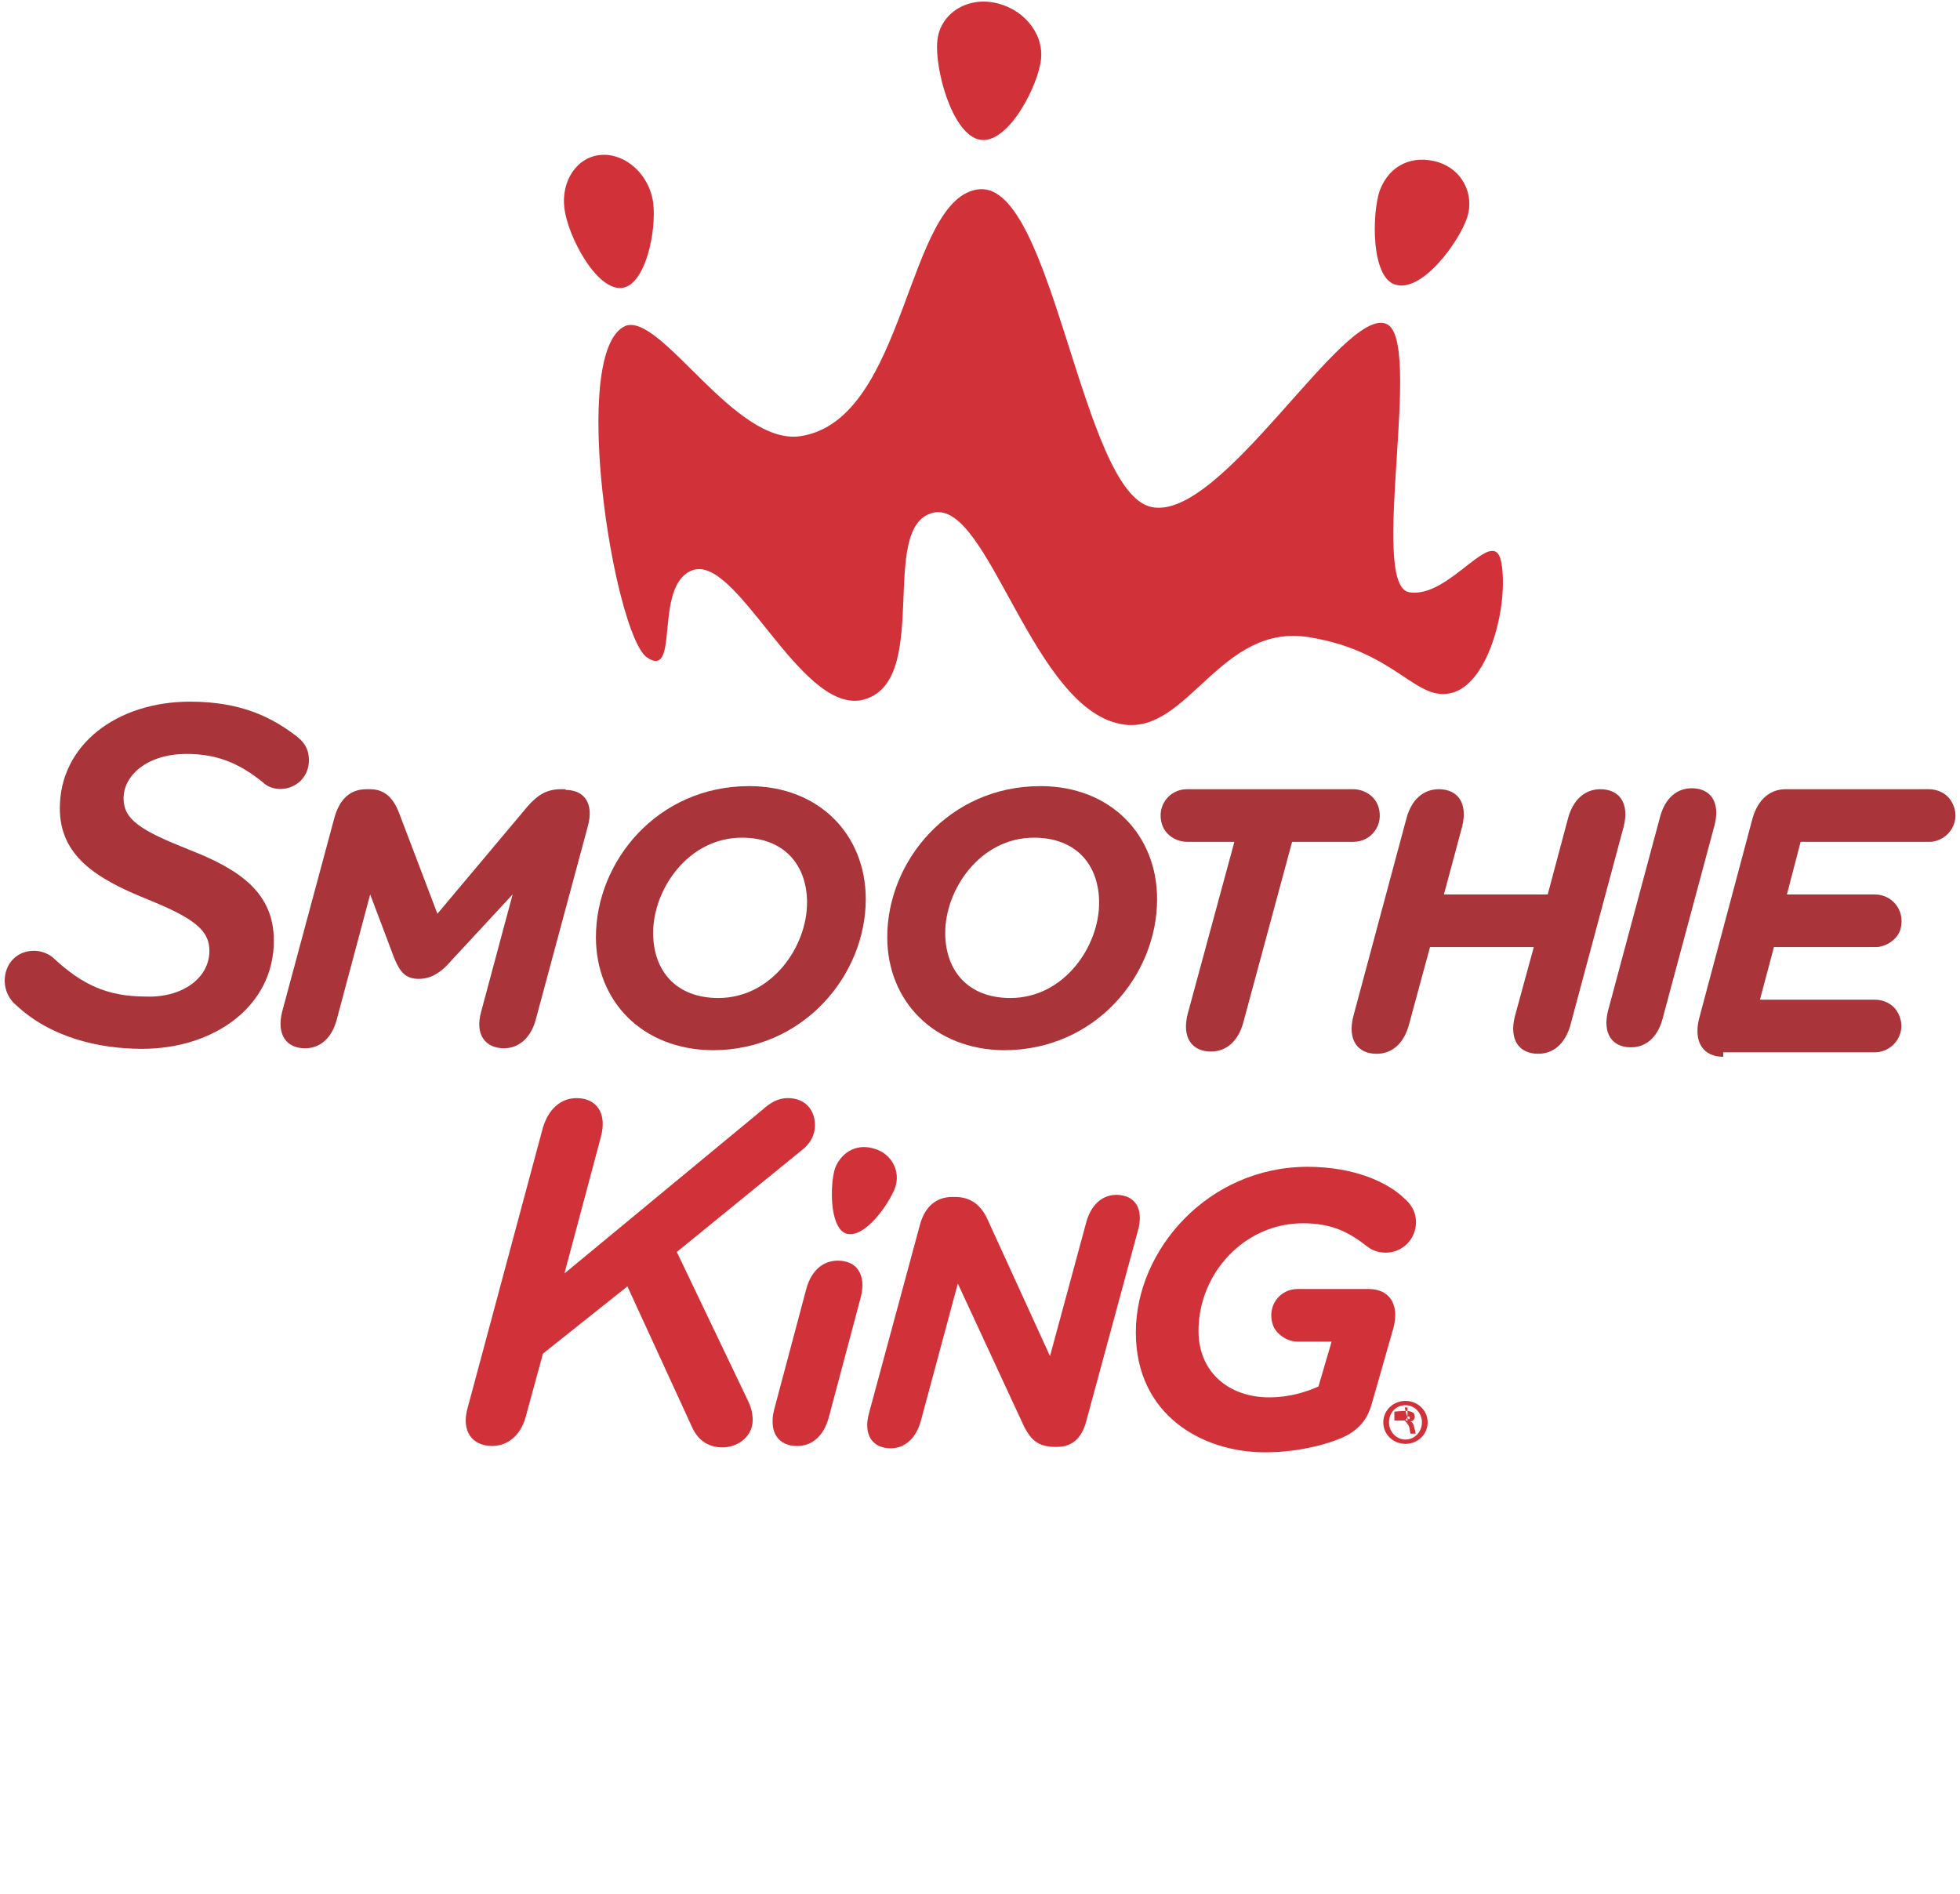 <?xml version="1.0" encoding="UTF-8"?>
<svg id="Layer_1" data-name="Layer 1" xmlns="http://www.w3.org/2000/svg" xmlns:xlink="http://www.w3.org/1999/xlink" viewBox="0 0 646 624.32">
  <defs>
    <style>
      .cls-1, .cls-2, .cls-3 {
        fill: none;
      }

      .cls-2 {
        clip-path: url(#clippath-1);
      }

      .cls-4 {
        fill: #d13239;
      }

      .cls-5 {
        fill: #a93439;
      }

      .cls-3 {
        clip-path: url(#clippath);
      }
    </style>
    <clipPath id="clippath">
      <rect class="cls-1" width="646" height="624.32"/>
    </clipPath>
    <clipPath id="clippath-1">
      <rect class="cls-1" width="646" height="624.32"/>
    </clipPath>
  </defs>
  <g class="cls-3">
    <g class="cls-2">
      <g>
        <path class="cls-5" d="m69.02,313.38c0-6.6-4.72-10.62-20.52-16.99-16.99-6.84-28.78-14.39-28.78-29.96,0-21,18.87-35.15,42.94-35.15,17.22,0,27.13,5.43,34.68,11.09,2.59,1.89,4.48,4.24,4.48,8.25,0,5.43-4.24,9.44-9.43,9.44-2.12,0-4.25-.71-5.66-2.12-7.55-6.13-14.86-9.43-25.24-9.43-12.98,0-20.76,7.08-20.76,14.62,0,7.08,5.66,10.61,21.7,16.99,16.98,6.6,27.83,14.39,27.83,29.96,0,21.7-19.81,35.63-43.41,35.63-14.39,0-30.2-3.78-41.52-14.39-2.12-1.65-3.78-4.72-3.78-8.02,0-5.67,4.01-9.91,9.67-9.91,2.6,0,5.19,1.18,6.6,2.59,9.2,8.49,17.46,12.5,30.2,12.5,11.8.47,21-5.9,21-15.1"/>
        <path class="cls-5" d="m186.42,260.37c6.13,0,9.44,4.48,7.31,12.03l-17.22,63.93c-1.65,5.9-5.66,9.2-10.38,9.2-6.13,0-9.67-4.48-7.55-12.03l10.38-38.69-20.76,22.41c-3.07,3.54-6.37,5.43-10.15,5.43-4.24,0-6.13-2.12-8.02-6.6l-8.02-21.24-11.09,41.52c-1.65,5.9-5.43,9.2-10.38,9.2-6.13,0-9.44-4.48-7.55-12.03l17.22-63.93c1.65-5.9,4.95-9.43,10.61-9.43h1.18c4.71,0,7.55,2.83,9.43,7.55l12.74,33.5,29.72-35.39c3.3-3.77,6.37-5.66,10.85-5.66h1.65v.23h.03Z"/>
        <path class="cls-5" d="m196.41,308.9c0-25.01,20.29-49.78,50.49-49.78,23.12,0,38.45,16.05,38.45,37.28,0,25.01-20.52,49.77-50.48,49.77-23.36-.23-38.46-16.27-38.46-37.27m69.59-11.32c0-12.5-7.55-21.47-21.47-21.47-17.69,0-29.26,16.99-29.26,31.38,0,12.5,7.55,21.47,21.47,21.47,17.69,0,29.25-16.99,29.25-31.38"/>
        <path class="cls-5" d="m292.43,308.9c0-25.01,20.29-49.78,50.49-49.78,23.12,0,38.45,16.05,38.45,37.28,0,25.01-20.29,49.77-50.48,49.77-23.12-.23-38.46-16.27-38.46-37.27m69.83-11.32c0-12.5-7.55-21.47-21.47-21.47-17.69,0-29.25,16.99-29.25,31.38,0,12.5,7.55,21.47,21.47,21.47,17.69,0,29.25-16.99,29.25-31.38"/>
        <path class="cls-5" d="m409.73,337.21c-1.69,6.02-5.54,9.39-10.6,9.39-6.26,0-9.63-4.57-7.71-12.28l15.42-56.84h-15.49c-3.72,0-7.27-2.24-8.38-5.8-1.9-6.06,2.48-11.54,8.22-11.54h54.75c3.72,0,7.26,2.24,8.38,5.8,1.9,6.06-2.47,11.54-8.22,11.54h-20.23l-16.14,59.73h0Z"/>
        <path class="cls-5" d="m517.58,337.94c-1.69,6.02-5.54,9.4-10.6,9.4-6.26,0-9.63-4.57-7.71-12.28l6.26-22.89h-34.21l-6.99,25.78c-1.69,6.02-5.54,9.4-10.6,9.4-6.26,0-9.64-4.57-7.71-12.28l17.59-65.53c1.68-6.02,5.54-9.4,10.6-9.4,6.26,0,9.63,4.58,7.71,12.29l-6.02,22.41h34.21l6.75-25.3c1.69-6.02,5.54-9.4,10.59-9.4,6.27,0,9.64,4.58,7.71,12.29l-17.59,65.53v-.02Z"/>
        <path class="cls-5" d="m547.92,336.02c-1.65,5.9-5.42,9.2-10.38,9.2-6.13,0-9.43-4.48-7.55-12.03l17.22-64.17c1.65-5.9,5.43-9.2,10.38-9.2,6.13,0,9.43,4.48,7.55,12.03l-17.23,64.17h.01Z"/>
        <path class="cls-5" d="m567.95,348.33c-6.44,0-9.91-4.7-7.93-12.63l17.59-65.9c1.73-6.19,5.7-9.66,10.9-9.66h47.17c2.87,0,5.71,1.26,7.27,3.67,4.21,6.5-.79,13.68-7.12,13.68h-42.36l-4.52,17.34h29c5.53,0,10.05,5.07,8.48,11.28-.86,3.38-4.71,6.06-8.19,6.06h-33.56l-4.62,17.34h37.82c2.87,0,5.72,1.27,7.27,3.69,4.16,6.51-.83,13.65-7.15,13.65h-50.04v1.48h-.01Z"/>
        <path class="cls-4" d="m206.09,107.43c11.8-4.48,36.09,39.63,57.8,36.33,35.15-5.42,34.68-79.26,58.98-81.39,24.3-1.89,33.5,99.79,56.62,104.75,23.12,4.95,63.23-66.06,77.38-60.39,12.5,4.95-5.9,86.1,7.55,88.47,13.44,2.36,28.07-23.12,30.43-9.67,2.36,13.44-3.77,38.92-15.8,42.7-12.27,3.78-18.4-13.44-47.42-18.17-29.25-4.95-39.87,31.61-61.1,28.78-30.2-4.01-44.59-74.31-62.99-69.83-18.63,4.48.24,56.85-23.82,61.81-20.52,3.54-41.28-49.07-55.91-42.7-12.5,5.43-3.54,36.09-14.63,28.55-10.85-8.02-25.71-100.97-7.08-109.23"/>
        <path class="cls-4" d="m186.03,68.74c-1.18-9.2,4.24-17.22,12.27-17.69,8.02-.47,15.8,6.61,16.98,15.81s-2.59,27.6-10.61,28.07c-8.26.47-17.46-16.99-18.64-26.19"/>
        <path class="cls-4" d="m308.94,13.54c.71-8.49,8.97-14.39,18.4-12.74,9.44,1.65,16.51,9.67,15.81,18.4-.71,8.49-10.62,28.31-20.05,26.89-9.44-1.65-15.1-23.83-14.16-32.56"/>
        <path class="cls-4" d="m454.73,62.84c3.3-8.73,11.09-11.8,19.11-9.43,8.03,2.36,12.27,10.61,9.68,18.4-2.6,7.78-14.86,25-23.83,21.94-7.78-2.59-7.55-23.12-4.96-30.9"/>
        <path class="cls-4" d="m173.29,466.95c-1.65,6.13-5.9,9.67-11.09,9.67-6.37,0-10.38-4.72-8.02-12.74l24.77-92.24c1.89-6.13,5.9-9.68,11.09-9.68,6.37,0,10.15,4.72,8.02,12.74l-12.03,45.06,65.35-54.03c2.36-2.12,4.95-3.78,8.26-3.78,5.66,0,8.96,3.78,8.96,8.97,0,2.83-1.18,5.42-3.54,7.55l-41.99,34.2,23.36,48.84c1.18,2.36,1.65,4.48,1.65,6.6,0,5.42-4.96,8.97-9.91,8.97-5.43,0-8.49-3.07-10.15-6.84l-21.23-46.23-27.84,22.17-5.66,20.76h0Z"/>
        <path class="cls-4" d="m358.03,402.82c1.61-5.75,5.29-8.97,9.9-8.97,5.98,0,9.2,4.37,7.13,11.74l-17.03,62.82c-1.38,5.29-4.37,8.51-9.67,8.51h-.46c-5.75,0-8.05-2.3-10.35-6.67l-21.86-47.17-12.2,45.33c-1.61,5.75-5.29,8.97-9.9,8.97-5.98,0-9.21-4.37-7.13-11.74l16.8-62.13c1.61-5.75,5.29-8.97,10.59-8.97h.92c5.29,0,8.51,2.76,10.59,7.13l20.71,45.33,11.97-44.18h0Z"/>
        <path class="cls-4" d="m452.15,462.64c-1.27,4.59-3.57,7.91-8.16,10.45-4.85,2.55-15.3,5.62-27.04,5.62-20.66,0-42.59-12.25-42.59-39.54s23.97-54.57,56.62-54.57c15.31,0,26.28,5.09,31.63,10.19,2.04,1.79,4.08,4.08,4.08,8.16,0,5.35-4.34,9.95-9.95,9.95-2.8,0-4.85-1.02-6.12-2.04-5.87-4.59-11.48-7.65-21.17-7.65-19.38,0-34.43,16.58-34.43,35.45,0,14.03,10.46,21.93,23.21,21.93,6.88,0,12.24-1.78,16.32-3.57l4.34-14.8h-11.34c-3.32,0-7.09-2.52-8.08-5.69-1.94-6.16,2.39-11.65,8.2-11.65h23.46c6.63,0,10.2,4.85,8.16,12.75l-7.14,25h0Z"/>
        <path class="cls-4" d="m273.09,467.43c-1.65,5.9-5.43,9.2-10.38,9.2-6.13,0-9.43-4.48-7.55-12.03l10.62-39.87c1.65-5.9,5.42-9.2,10.38-9.2,6.13,0,9.44,4.48,7.55,12.03l-10.61,39.87h-.01Z"/>
        <path class="cls-4" d="m275.21,385.09c2.36-5.9,7.79-8.25,13.21-6.37,5.43,1.65,8.49,7.31,6.61,12.74-1.89,5.19-10.15,17.22-16.28,15.1-5.42-2.12-5.19-16.28-3.54-21.47"/>
        <path class="cls-4" d="m470.54,468.84c0,4.01-3.3,7.08-7.31,7.08s-7.31-3.07-7.31-7.08,3.3-7.07,7.31-7.07,7.31,3.07,7.31,7.07m-12.73,0c0,3.07,2.36,5.66,5.42,5.66s5.43-2.6,5.43-5.66-2.36-5.66-5.43-5.66-5.42,2.36-5.42,5.66m4.24,3.74h-2.48v-7.28s2.48-.23,3.66-.23c1.41,0,1.89.23,2.36.47.47.23.71.71.71,1.41,0,.95-.71,1.42-1.41,1.65.71.23.94.71,1.18,1.65.23,1.18.47,1.42.47,2.32h-1.65c-.24-.91-.24-1.61-.47-2.32-.23-.71-1.42-2.01-1.42-2.01h-3.43v4.34h2.48Zm1.85-8.67h-.91c.95,4.46,1.65,4.22,1.65,3.52s-.47-1.18-1.41.82h.67v-4.34Z"/>
        <path class="cls-1" d="m102.28,558.25c-6.13,0-12.27-.71-15.57-1.42v-10.55h7.09l.47,4.34h5.66c3.78-1.33,5.43-2.51,5.43-4.87,0-1.88-.94-2.59-4.48-4.01l-5.42-2.12c-6.13-2.36-10.38-5.19-10.38-12.74,0-8.73,6.37-12.04,17.46-12.04,5.66,0,14.54,1.42,14.54,1.42v8.35h-7.69l-.71,4.34h-5.66c-3.54,0-5.42.71-5.42,3.07,0,1.66.94,2.6,4.24,4.01l5.19,1.89c7.31,2.83,10.85,5.9,10.85,12.74.23,9.44-6.13,13.21-16.04,13.21"/>
        <path class="cls-1" d="m160.41,557.31v-20.76c.38-2.36.38-3.77-2.22-3.77-1.18,0-2.83.47-4.24,1.17.24.95.24,1.89-2.21,2.6v22.74h-8.67v-22.74c-.91-2.36-.91-3.77-3.51-3.77-1.42,0-5.16,1.17-5.16,1.17v14.87l4.34.23v5.91h-17.34v-5.91l4.34-.23v-15.33l-4.34-.24v-8.64h13.01v2.59c2.63-2.12,6.23-3.3,10.05-3.3,4.07,0,6.46,1.17,8.14,3.54,3.59-2.6,7.18-3.54,10.3-3.54,8.86,0,10.53,4.95,10.53,12.03v13.36l4.34.24v5.43h-17.34v2.35h-.02Z"/>
        <path class="cls-1" d="m195.1,559.12c-10.81,0-17.34-4.52-17.34-16.34v-3.27c0-11.81,6.54-16.34,17.34-16.34s17.34,4.52,17.34,16.34v3.27c.25,11.81-6.29,16.34-17.34,16.34m4.34-19.45c0-5.02-1.37-6.62-4.34-6.62s-4.34,1.6-4.34,6.62v2.96c0,5.02,1.14,6.62,4.34,6.62,2.96,0,4.34-1.6,4.34-6.62v-2.96Z"/>
        <path class="cls-1" d="m229.78,559.12c-10.81,0-17.34-4.52-17.34-16.34v-3.27c0-11.81,6.54-16.34,17.34-16.34s17.34,4.52,17.34,16.34v3.27c0,11.81-6.54,16.34-17.34,16.34m4.34-19.45c0-5.02-1.37-6.62-4.34-6.62s-4.34,1.6-4.34,6.62v2.96c0,5.02,1.14,6.62,4.34,6.62,2.96,0,4.34-1.6,4.34-6.62v-2.96Z"/>
        <path class="cls-1" d="m262.07,558.02c-7.31,0-10.61-2.83-10.61-10.62v-14.39l-4.34-.47v-7.93h4.34v-8.67h13.01v8.67h8.67v8.67h-8.67v14.12c-.34,2.12-.34,2.83,2.02,2.83,1.41,0,2.32-.24,2.32-.24v7.08c-.71.24-4.01.95-7.79.95"/>
        <path class="cls-1" d="m294.81,559.29v-20.29c0-3.3-.96-4.24-3.37-4.24-1.93,0-4.1.71-5.3,1.17v12.88l4.34.23v10.24h-17.34v-10.24l4.34-.23v-26.66l-4.34-.24v-5.99h13.01v12.5c2.74-1.41,6.48-2.12,9.72-2.12,10.47,0,11.96,5.66,11.96,12.74v9.76l4.34.23v10.24h-17.34l-.02.02Z"/>
        <path class="cls-1" d="m312.16,554.96v-5.91l4.34-.23v-15.33l-4.34-.24v-8.64h13.01v24.21l4.34.23v5.91h-17.35Zm4.34-43.36h13.01v8.67h-13.01v-8.67Z"/>
        <path class="cls-1" d="m342.51,542.18v.47c0,3.78.43,5.19,5.86,5.19,3.03,0,8.67-.24,11.49-.48v9.11c-2.55.7-7.41,1.39-12.97,1.39-11.82,0-17.38-3.94-17.38-15.06v-5.11c0-10.85,6.53-15.57,17.59-15.57,14.08,0,17.09,8.49,17.09,16.28v3.54h-21.68v.23h0Zm10.55-.23c0-7.29-.71-9.65-4.72-9.65-3.77,0-4.48,2.36-5.83,5.67v-.35h8.67v4.34h1.88,0Z"/>
        <path class="cls-1" d="m380.55,558.02c-4.48,0-9.91-.71-12.03-1.18v-6.22h10.26c3.07-.15,4.01-.86,4.01-2.28s-.71-1.65-4.01-3.07l-2.36-.95c-5.9-2.36-9.44-4.72-9.44-10.38,0-7.78,5.66-9.67,14.16-9.67,4.95,0,13.4,1.41,13.4,1.41v3.25h-8.21l-.47,4.34h-3.3c-2.6,0-3.77.23-3.77,1.65s.71,1.65,3.54,2.83l3.07,1.18c6.84,3.07,9.67,4.96,9.67,10.38-.23,7.08-5.66,9.91-15.57,9.91"/>
        <path class="cls-1" d="m468.24,515.94v8.11l-2.88.24-5.43,35.01h-15.1l-4.48-18.5c-.47-1.89-.94-4.25-.94-7.52h-.24c0,3.27-.47,5.63-.94,7.52l-4.49,18.5h-13.67l-5.54-34.44-2.65-.25v-8.67h17.34v7.77l-1.58.23,1.58,10.59c.45,2.7.67,5.18.67,7.43h.22c.23-2.25.68-4.5,1.35-7.21l2.93-10.14h11.27l2.89,10.01c.89,2.89,1.33,5.34,1.33,7.33h.28c.24-2.22.48-4.67.96-7.33l1.69-10.45-1.93-.22v-8.01h17.36Z"/>
        <path class="cls-1" d="m468.24,554.96v-5.91l4.34-.23v-15.33l-4.34-.24v-8.64h17.34v24.21l4.34.23v5.91h-21.68Zm4.34-43.36h13.01v8.67h-13.01v-8.67h0Z"/>
        <path class="cls-1" d="m504.86,558.02c-7.31,0-10.61-2.83-10.61-10.62v-14.39l-4.34-.47v-7.93h4.34v-8.67h13.01v8.67h4.33v8.67h-4.33v14.12c-2.27,2.12-2.27,2.83.09,2.83,1.41,0,4.25-.24,4.25-.24v7.08c-.95.24-4.25.95-7.79.95"/>
        <path class="cls-1" d="m537.61,559.29v-20.29c0-3.3-.96-4.24-3.37-4.24-1.93,0-4.09.71-5.3,1.17v12.88l4.34.23v10.24h-21.68v-10.24l4.34-.23v-26.66l-4.34-.24v-5.99h17.34v10.47c2.47-1.41,6.01-2.12,9.08-2.12,9.91,0,8.26,12.74,8.26,12.74v11.8l4.34.23v10.24h-13.01Z"/>
        <path class="cls-1" d="m199.43,611.09l-1.92-8.45h-10.06l-2.12,8.67h-16.24v-8.95l4.68-.24,6.61-24.06-2.62-.24v-9.87h23.94l8.28,32.79,2.46.24v10.33h-13.01v-.22h0Zm-5.31-28.02c-.5-1.99-.99-4.46-1.24-6.44h-.25c-.25,1.99-.74,4.46-1.24,6.44l-2.72,10.9h7.93l-2.48-10.9h0Z"/>
        <path class="cls-1" d="m229.78,611.32v-8.95l4.34-.23v-24.3l-4.34-.24v-7.36c5.78-.47,13.01-.71,17.83-.71,11.56,0,21.19,2.12,21.19,14.16v.47c0,12.03-9.39,14.16-19.51,14.16h-2.17v3.82l4.34.23v8.95h-21.68,0Zm25.79-30.35c0-3.69-2.17-4.34-6.5-4.34h-6.29v8.67h6.71c4.72,2.67,6.3-2.28,6.3-2.28v-2.05h-.22,0Z"/>
        <path class="cls-1" d="m294.81,611.32v-2.6c-3.13,1.89-6.74,3.54-11.56,3.54-9.39,0-10.12-6.37-10.12-12.74v-12.72l-4.34-.24v-9.93h17.34v20.29c0,3.07.48,4.01,3.13,4.01,1.45,0,3.62-.71,5.54-1.41v-12.72l-4.34-.24v-5.59h13.01v21.4l4.34.23v8.72h-13.01,0Z"/>
        <path class="cls-1" d="m325.16,589.64v12.49l4.34.24v8.95h-17.34v-8.95l4.34-.24v-15.33l-4.34-.24v-5.59h13.01v.16c2.89-3.07,8.67-3.54,8.67-3.54v9.67c-3.3,0-6.6.47-9.2.95"/>
        <path class="cls-1" d="m333.83,619.99v-6.3l4.34-.23v-26.66l-4.34-.23v-9.93h17.34v1.89c3.06-2.12,6.36-2.84,9.66-2.84,7.07,0,12.02,3.78,12.02,15.1v5.01c0,11.71-5.98,16.2-16.45,16.2-1.99,0-4.23-.25-5.23-.49v1.95l4.34.23v6.3h-21.68,0Zm26.01-27.52c0-4.92-1.17-6.33-4.22-6.33-1.18,0-2.58.24-4.46.94v14.99c1.18.24,2.58.47,3.75.47,3.52,0,4.93-1.18,4.93-6.56v-3.51h0Z"/>
        <path class="cls-1" d="m390.2,612.43c-10.81,0-17.34-4.52-17.34-16.33v-3.27c0-11.82,6.54-16.34,17.34-16.34s17.34,4.52,17.34,16.34v3.27c.25,11.81-6.29,16.33-17.34,16.33m4.33-19.45c0-5.02-1.37-6.62-4.34-6.62s-4.34,1.6-4.34,6.62v2.97c0,5.01,1.14,6.61,4.34,6.61,2.96,0,4.34-1.6,4.34-6.61v-2.97Z"/>
        <path class="cls-1" d="m423.91,611.33c-4.48,0-9.91-.71-12.03-1.17v-7.51h5.82l.47,4.34h3.3c3.07-3.2,4.24-3.91,4.24-5.32s-.71-1.65-4.24-3.07l-2.36-.94c-5.9-2.36-9.44-4.72-9.44-10.38,0-7.79,5.66-9.67,13.92-9.67,4.96,0,14.29,1.42,14.29,1.42v6.29h-9.1l-.47,4.34h-3.3c-2.59,0-3.78.23-3.78,1.65s.71,1.65,3.54,2.83l3.07,1.17c6.84,3.07,9.67,4.96,9.67,10.38,0,7.08-5.43,9.91-15.33,9.91"/>
        <path class="cls-1" d="m450.89,598.55v.47c0,3.78.43,5.19,5.85,5.19,3.04,0,8.67-.24,11.49-.47v6.07c-2.55.69-7.41,1.39-12.98,1.39-11.81,0-17.37-3.94-17.37-15.06v-2.07c0-10.85,6.53-15.57,17.59-15.57,14.07,0,17.09,8.49,17.09,16.28v3.54h-21.68v.24h.01Zm9.5-4.57c0-6-.71-8.36-4.72-8.36-3.77,0-4.48,2.36-4.78,5.66v-1.64h8.67v4.34h.83Z"/>
        <rect class="cls-1" x="472.57" y="602.65" width="13.01" height="8.67"/>
        <path class="cls-1" d="m474.32,580.66c.24-.71.71-1.18,1.18-1.65.47-.48.94-.95,1.65-1.18s1.42-.47,2.12-.47,1.41.23,2.12.47,1.18.71,1.65,1.18.95.94,1.18,1.65c.24.71.48,1.42.48,2.12s-.24,1.42-.48,2.12c-.23.71-.71,1.17-1.18,1.65-.47.47-.94.95-1.65,1.17-.71.24-1.41.48-2.12.48s-1.41-.24-2.12-.48c-.71-.23-1.18-.71-1.65-1.17-.47-.48-.94-.95-1.18-1.65s-.47-1.42-.47-2.12.23-1.41.47-2.12m.95,4.01c.23.47.47.95.95,1.41.47.48.94.71,1.41.95s1.18.24,1.65.24c.71,0,1.18,0,1.65-.24.47-.23.94-.47,1.41-.95.47-.47.71-.94.94-1.41.24-.47.24-1.18.24-1.89s0-1.18-.24-1.89c-.23-.47-.47-.95-.94-1.42s-.95-.71-1.41-.95c-.47-.23-1.18-.23-1.65-.23-.71,0-1.18,0-1.65.23-.47.24-.95.48-1.41.95-.48.47-.71.95-.95,1.42-.24.47-.24,1.18-.24,1.89-.23.71,0,1.18.24,1.89m1.65-4.95c3.3,0,3.78.23,4.25.47.23.24.47.71.47,1.42,0,.47-.24.95-.47,1.18s-.71.47-1.18.47l1.89-2.29h-.94l-1.65,4.34h-2.36v-4.34h0v-1.25h-.01Zm2.13,1.25h.71c.24,1.58.47,1.58.47,1.34.24,0,.24-.23.47-.23s.24-.24.24-.47,0-.47-.24-.47c0-.23-.23-.23-.23-.23-.16,0-.32,1.47-.47,4.4h-3.07v-4.34h2.13,0Z"/>
      </g>
    </g>
  </g>
</svg>